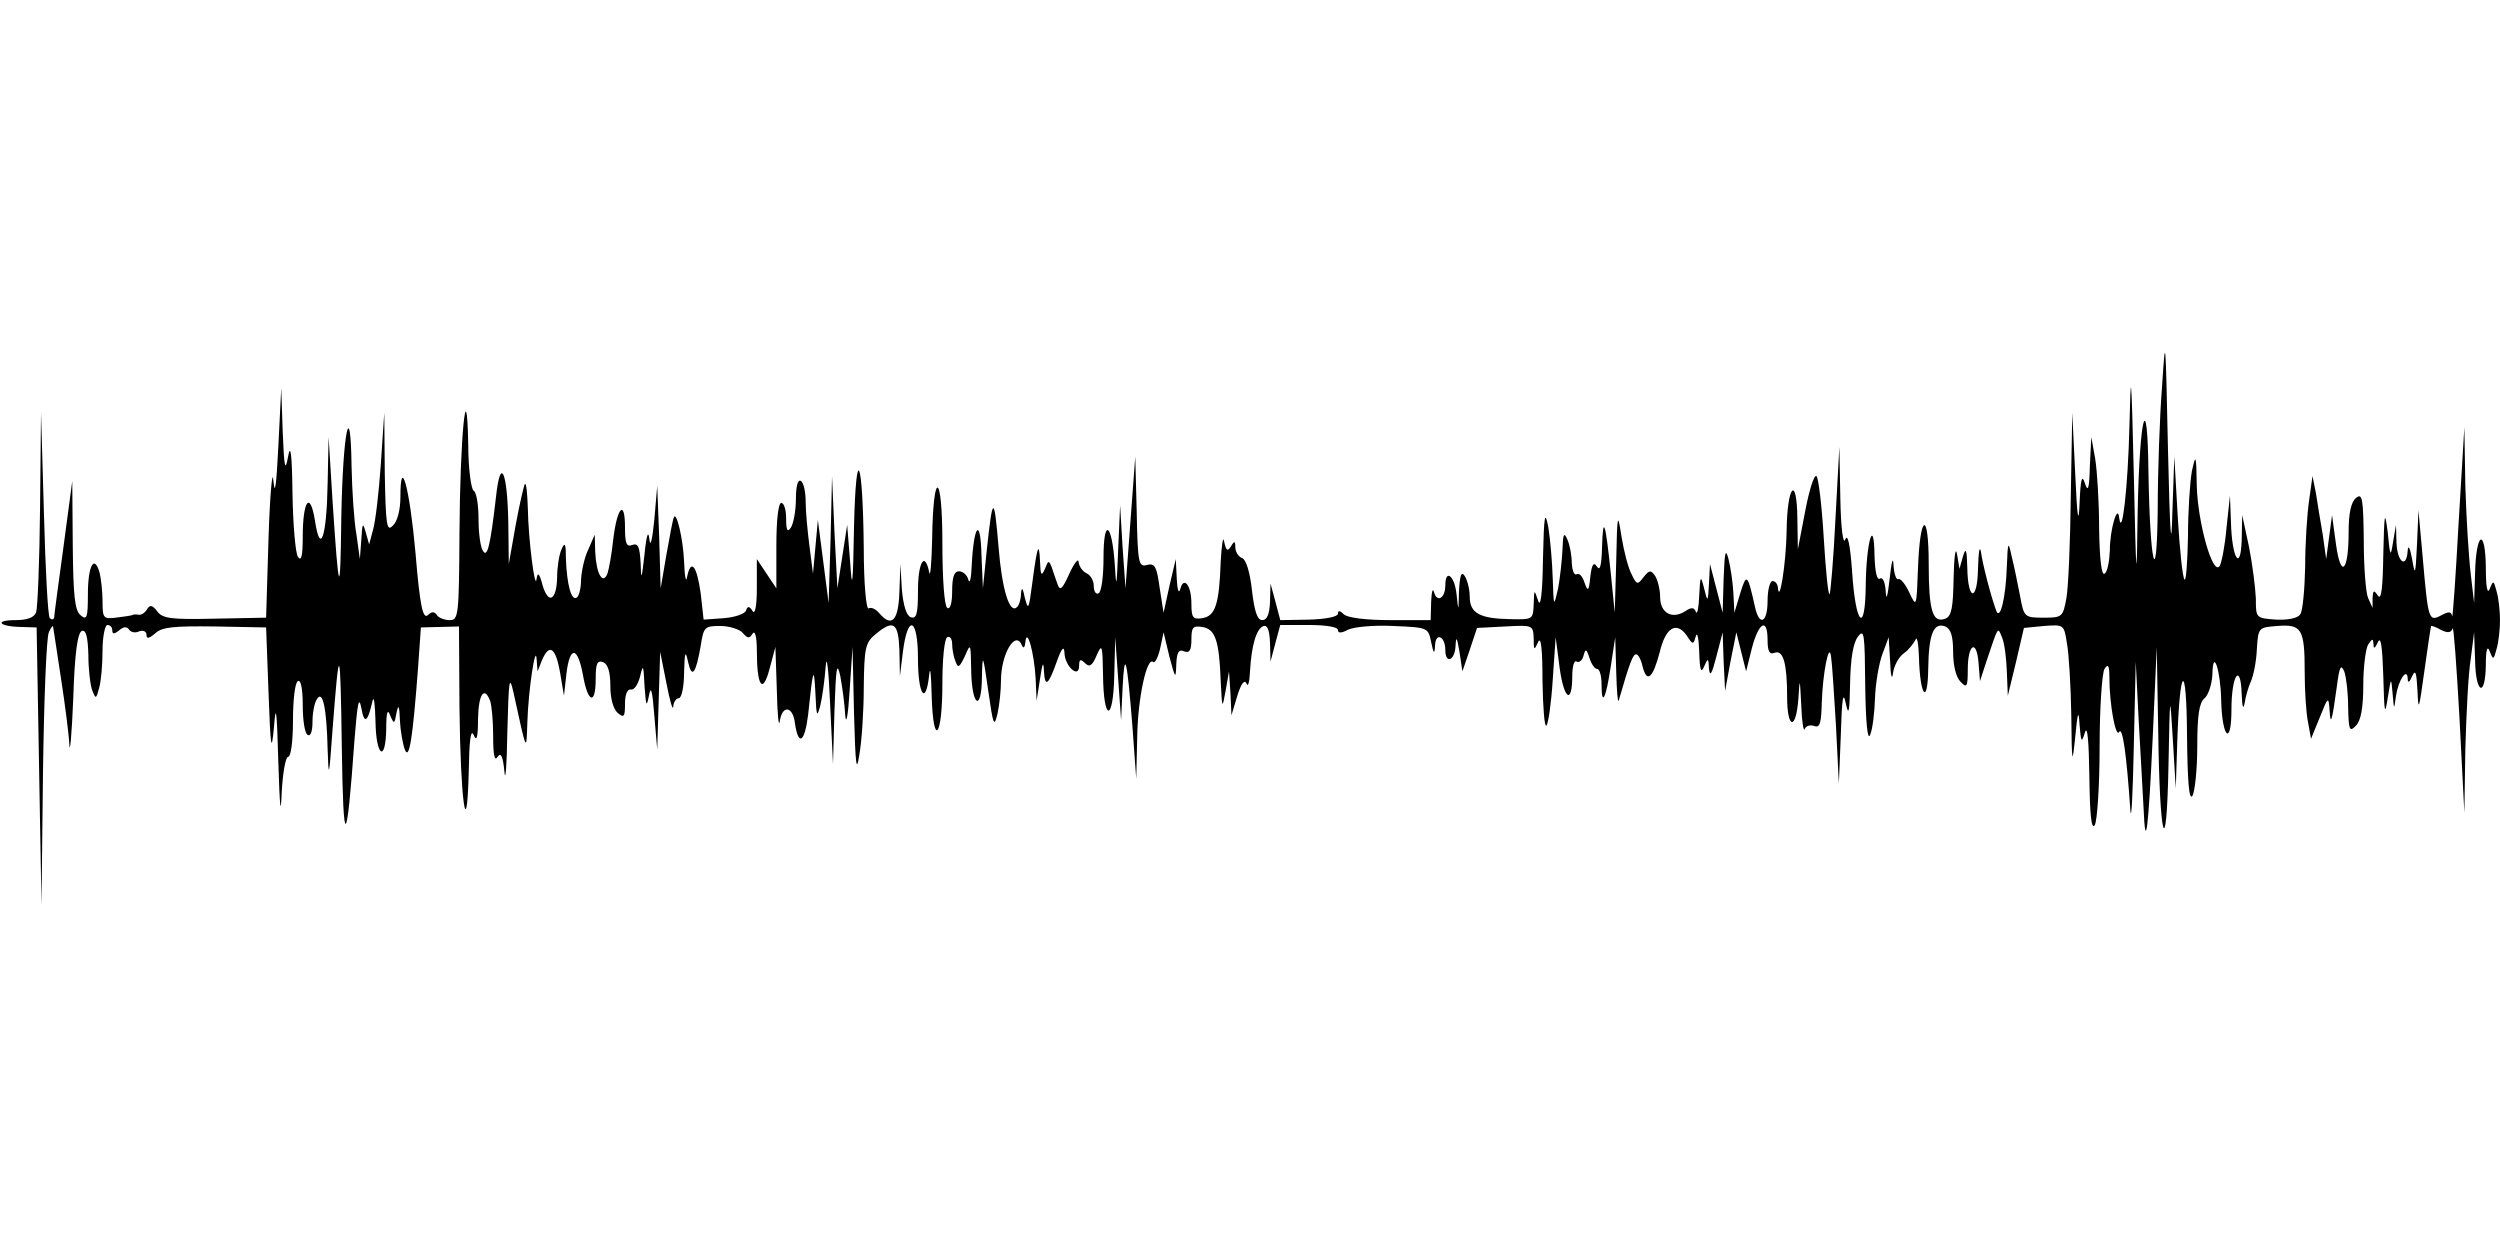 <?xml version="1.0" standalone="no"?>
<!DOCTYPE svg PUBLIC "-//W3C//DTD SVG 20010904//EN"
 "http://www.w3.org/TR/2001/REC-SVG-20010904/DTD/svg10.dtd">
<svg version="1.0" xmlns="http://www.w3.org/2000/svg"
 width="512pt" height="256pt" viewBox="0 0 512 256"
 preserveAspectRatio="none">
<g id="52059mp3"><g transform="translate(0,256) scale(0.1,-0.1)"
 stroke="none">
<path d="M4428 1770 c-5 -63 -9 -178 -9 -255 -2 -171 -16 -109 -19 80 -2 174
-18 115 -22 -80 -2 -157 -3 -155 -8 75 -5 210 -6 220 -9 95 -3 -122 -15 -230
-21 -185 -3 29 -19 -24 -19 -67 -1 -23 -5 -45 -11 -48 -6 -4 -10 29 -11 92 0
54 -4 118 -8 143 l-8 45 -3 -60 c-1 -46 -4 -54 -10 -35 -6 19 -9 10 -11 -40
-2 -48 -5 -31 -9 60 l-6 125 -3 -170 c-1 -93 -5 -188 -9 -210 -7 -39 -9 -40
-47 -40 -39 0 -40 1 -48 45 -5 25 -12 61 -17 80 -7 33 -8 32 -10 -20 -2 -64
-14 -113 -22 -90 -11 30 -28 96 -31 120 -3 14 -5 -1 -6 -33 -1 -70 -21 -69
-22 1 -1 37 -3 42 -9 22 l-7 -25 -5 30 c-3 17 -6 -5 -7 -48 -1 -61 -4 -79 -17
-84 -26 -10 -34 16 -34 112 0 111 -18 104 -22 -10 -3 -79 -3 -80 -18 -48 -8
17 -18 29 -22 27 -4 -3 -9 10 -10 28 -1 20 -4 9 -8 -27 -4 -36 -7 -47 -8 -27
-1 19 -6 31 -12 27 -6 -4 -10 14 -11 47 -1 83 -17 28 -18 -62 -1 -101 -21 -80
-28 31 -4 55 -9 77 -14 64 -4 -12 -9 23 -10 85 l-2 105 -8 -148 c-4 -82 -10
-151 -12 -154 -3 -2 -8 50 -12 116 -4 67 -11 124 -15 126 -5 3 -15 -30 -23
-72 l-15 -78 -1 63 c-1 91 -21 68 -22 -26 -1 -65 -15 -154 -18 -114 -1 6 -5
12 -11 12 -5 0 -10 -18 -10 -40 0 -46 -17 -54 -26 -12 -15 67 -17 69 -30 27
l-12 -40 -2 40 c-1 22 -6 54 -10 70 -6 23 -8 15 -10 -40 l-2 -70 -13 50 -13
50 -2 -40 c-2 -39 -3 -39 -10 -10 -7 28 -8 27 -10 -15 -1 -25 -4 -40 -7 -33
-3 9 -9 10 -22 1 -27 -17 -51 -3 -51 29 0 15 -5 35 -10 43 -9 13 -12 13 -24
-2 -12 -16 -14 -16 -24 5 -7 12 -16 47 -21 77 -8 52 -9 50 -11 -50 l-3 -105
-8 80 c-11 106 -16 122 -18 55 -1 -37 -4 -50 -10 -41 -7 11 -11 6 -14 -20 -3
-30 -5 -32 -12 -12 -4 13 -11 20 -16 17 -5 -3 -9 7 -10 23 0 15 -4 37 -9 48
-7 16 -9 12 -10 -20 -1 -22 -5 -58 -9 -80 -9 -39 -9 -39 -11 20 -1 33 -5 80
-9 105 -7 37 -9 25 -11 -65 -1 -72 -5 -101 -10 -85 -8 24 -8 23 -9 -7 -1 -32
-2 -32 -48 -31 -62 1 -83 12 -83 46 0 15 -5 34 -10 42 -7 11 -10 3 -12 -30 -1
-44 -1 -44 -5 -7 -4 38 -23 53 -23 18 0 -26 -17 -36 -23 -14 -3 10 -5 1 -6
-19 l-1 -38 -83 0 c-51 0 -88 5 -95 12 -8 8 -12 8 -12 1 0 -6 -24 -11 -59 -12
l-59 -1 -10 38 -10 37 -1 -37 c-1 -26 -6 -38 -16 -38 -10 0 -16 18 -21 61 -4
37 -12 63 -20 66 -8 3 -14 13 -14 22 0 13 -2 14 -9 2 -7 -11 -10 -9 -14 10 -2
13 -5 -5 -7 -41 -3 -88 -11 -112 -38 -116 -19 -3 -22 1 -22 30 0 38 -16 57
-23 29 -3 -10 -6 0 -7 22 l-2 40 -13 -55 -12 -55 -8 51 c-6 44 -10 51 -26 47
-17 -5 -19 3 -21 108 l-3 114 -10 -135 -10 -135 -6 85 -5 85 -4 -90 c-3 -80
-4 -83 -7 -30 -6 85 -23 95 -23 13 0 -37 -4 -70 -10 -73 -5 -3 -10 3 -10 15 0
11 -7 23 -15 26 -8 4 -15 14 -16 23 0 9 -9 -2 -19 -24 -14 -31 -19 -36 -24
-22 -3 9 -9 25 -12 35 -6 15 -7 15 -14 -3 -7 -16 -9 -14 -10 15 -2 44 -6 31
-16 -45 -7 -53 -8 -56 -15 -30 -4 21 -7 24 -8 9 0 -11 -4 -24 -8 -27 -15 -16
-31 35 -38 123 -9 107 -12 106 -24 -6 l-8 -79 -3 70 c-2 77 -16 60 -20 -25 -1
-25 -4 -37 -7 -27 -2 9 -11 17 -19 17 -10 0 -14 -12 -14 -41 0 -24 -4 -38 -10
-34 -6 4 -10 59 -10 133 0 147 -19 153 -21 7 -1 -49 -4 -80 -6 -67 -9 44 -23
21 -23 -38 0 -48 -3 -58 -15 -54 -9 4 -15 24 -18 57 l-3 52 -2 -57 c-2 -60
-16 -74 -42 -43 -7 8 -16 12 -21 9 -5 -3 -10 51 -10 123 -2 188 -16 219 -20
43 -2 -121 -4 -133 -8 -70 l-6 75 -10 -65 -10 -65 -6 115 -5 115 -3 -130 -4
-130 -11 85 -11 85 -5 -55 -5 -55 -7 55 c-4 30 -8 72 -8 92 0 20 -4 40 -10 43
-6 4 -10 -11 -10 -37 0 -24 -5 -50 -10 -58 -7 -11 -10 -7 -10 18 0 17 -4 32
-10 32 -6 0 -10 -36 -10 -87 l0 -88 -20 30 -20 30 0 -60 c0 -38 -4 -55 -9 -46
-6 10 -10 10 -13 1 -2 -7 -22 -14 -45 -16 l-42 -3 -6 54 c-8 57 -20 72 -28 33
-2 -13 -5 2 -6 32 -2 47 -16 105 -21 90 -2 -3 -8 -36 -15 -75 l-12 -70 -3 105
-4 105 -6 -70 c-4 -40 -8 -57 -10 -40 -2 20 -6 11 -10 -30 -6 -53 -7 -55 -8
-18 -2 33 -5 41 -17 37 -12 -5 -15 3 -15 36 0 58 -16 42 -24 -24 -3 -30 -9
-62 -12 -71 -10 -24 -23 1 -25 45 l-1 35 -13 -30 c-8 -16 -14 -44 -15 -62 0
-17 -4 -34 -9 -37 -11 -7 -20 27 -22 79 0 32 -2 36 -9 20 -5 -11 -9 -37 -9
-57 -1 -48 -18 -57 -30 -16 -6 24 -10 27 -12 13 -3 -29 -17 80 -18 144 -1 30
-3 52 -6 50 -2 -3 -11 -41 -19 -85 l-14 -79 -1 85 c-2 105 -16 136 -25 54 -12
-104 -18 -127 -27 -112 -5 7 -9 36 -9 65 0 28 -4 55 -10 58 -5 3 -11 45 -11
93 -3 162 -17 13 -18 -180 -1 -169 -2 -178 -20 -178 -11 0 -23 5 -26 10 -5 8
-11 8 -19 0 -10 -8 -16 19 -25 127 -12 134 -31 204 -31 114 0 -24 -6 -49 -15
-57 -13 -14 -15 -2 -17 108 l-1 123 -7 -105 c-4 -58 -11 -118 -16 -135 l-8
-30 -7 25 c-6 21 -7 19 -9 -15 l-3 -40 -7 50 c-5 28 -9 91 -10 140 -2 148 -18
69 -21 -105 -2 -169 -5 -163 -18 35 l-8 130 -2 -95 c-2 -110 -15 -149 -26 -76
-10 62 -25 41 -25 -34 0 -39 -3 -51 -10 -40 -5 8 -10 67 -11 130 -1 81 -4 103
-9 75 -6 -33 -8 -23 -11 50 l-3 90 -6 -120 c-4 -79 -7 -103 -10 -70 -2 28 -7
-24 -10 -115 l-5 -165 -105 -2 c-89 -2 -107 0 -118 15 -10 13 -15 14 -21 4 -4
-7 -12 -12 -17 -11 -5 1 -11 1 -14 -1 -3 -1 -17 -3 -33 -5 -25 -3 -27 -1 -27
33 0 20 -3 47 -6 59 -11 39 -24 14 -24 -44 0 -48 -2 -54 -15 -43 -12 10 -15
40 -16 144 l-1 131 -18 -135 c-10 -74 -19 -139 -19 -144 -1 -5 -4 -6 -9 -2 -4
4 -9 101 -12 214 l-6 207 -2 -197 c-1 -108 -5 -203 -8 -212 -4 -11 -19 -16
-42 -16 -44 0 -35 -13 10 -14 l33 -1 5 -285 5 -285 3 270 c2 149 7 279 12 290
5 11 9 16 9 10 1 -5 8 -53 16 -105 8 -52 16 -113 17 -135 1 -22 5 20 8 94 3
95 9 136 18 139 8 2 12 -12 13 -50 0 -29 4 -62 8 -72 7 -18 8 -18 14 5 4 13 7
48 7 77 0 28 5 52 10 52 6 0 10 -5 10 -11 0 -8 4 -8 14 0 9 8 16 8 20 2 4 -6
13 -8 21 -4 8 3 15 0 15 -7 0 -9 5 -8 18 3 14 13 38 15 122 14 l105 -2 5 -135
c4 -112 6 -124 11 -70 4 52 6 37 9 -70 3 -96 5 -114 7 -62 2 39 8 72 13 72 6
0 10 33 10 74 0 41 4 78 10 81 6 4 10 -15 10 -49 0 -30 4 -58 10 -61 6 -4 10
7 10 27 0 18 4 39 9 46 12 20 20 -18 22 -103 2 -62 3 -58 10 40 14 182 16 179
19 -35 3 -214 10 -210 26 15 6 75 9 91 14 65 6 -34 13 -30 23 15 3 11 5 -8 6
-42 1 -73 21 -86 22 -15 0 34 3 41 8 27 8 -19 9 -18 13 5 4 19 6 15 7 -15 1
-22 6 -49 10 -60 9 -23 16 20 27 165 l6 85 39 1 39 1 1 -166 c2 -188 15 -287
19 -131 1 63 4 88 10 75 6 -15 9 -6 9 33 1 51 13 68 25 36 3 -9 6 -41 6 -72 0
-39 3 -52 9 -42 7 10 11 1 14 -30 2 -25 5 11 6 80 3 110 4 120 13 80 27 -124
26 -120 28 -60 2 68 17 164 19 130 l2 -25 9 23 c15 35 28 26 37 -25 l8 -48 5
45 c7 58 23 57 34 -3 10 -57 26 -62 26 -7 0 31 3 38 15 34 10 -4 15 -20 15
-49 0 -26 6 -47 15 -55 13 -11 15 -8 15 19 0 19 5 30 12 29 7 -2 15 11 19 27
6 26 7 23 9 -20 3 -41 4 -45 9 -20 4 22 7 12 11 -40 l6 -70 3 100 3 100 13
-65 c7 -36 13 -57 14 -47 0 9 6 17 11 17 6 0 11 24 11 53 1 42 3 46 8 22 8
-36 16 -25 26 32 6 39 8 41 40 41 19 0 40 -7 46 -14 10 -12 14 -12 20 -2 5 8
9 -5 9 -34 0 -74 12 -91 26 -38 l12 45 3 -90 c1 -49 4 -77 6 -62 5 34 27 31
31 -4 7 -48 20 -40 27 17 10 96 12 102 15 44 2 -47 3 -51 10 -25 4 17 9 53 11
80 2 28 6 -6 9 -75 l6 -125 3 110 c3 89 5 102 12 70 4 -22 9 -58 10 -80 2 -22
6 1 9 50 l6 90 3 -135 c3 -109 5 -125 11 -85 5 28 9 90 9 138 1 79 3 91 24
108 37 31 47 24 49 -33 l1 -53 6 49 c10 80 31 71 31 -13 0 -74 16 -98 23 -33
2 20 4 2 5 -41 3 -110 22 -89 22 23 0 49 4 92 10 95 5 3 10 -3 10 -14 0 -10 3
-27 7 -36 5 -14 8 -12 19 11 12 28 12 27 13 -28 1 -74 21 -88 22 -16 1 51 2
50 13 -27 10 -71 12 -76 19 -46 4 18 7 48 7 67 0 55 30 105 43 72 3 -7 6 -4 7
7 3 32 18 -21 21 -75 l2 -45 7 45 c5 33 7 37 8 16 2 -35 9 -30 27 21 9 25 14
31 15 17 0 -28 30 -55 30 -28 0 14 3 15 12 6 9 -9 15 -6 24 16 11 25 12 21 13
-40 1 -97 21 -98 23 -1 l2 78 6 -85 6 -85 3 65 c4 83 9 63 20 -75 l8 -110 2
85 c1 80 20 167 33 154 3 -3 10 10 14 28 l7 33 12 -50 c12 -45 13 -47 14 -16
1 25 5 32 16 27 11 -4 15 2 15 24 0 25 3 29 22 26 27 -4 35 -28 38 -111 3 -58
3 -58 10 -20 l7 40 3 -45 2 -45 12 40 c8 26 15 34 19 25 3 -8 6 3 7 25 3 53
13 88 28 93 8 2 12 -9 13 -35 l1 -38 10 38 10 37 59 0 c34 0 59 -4 59 -10 0
-7 7 -7 20 0 11 6 53 10 93 8 71 -3 72 -3 78 -33 5 -24 7 -26 8 -7 1 28 21 19
21 -9 0 -30 20 -22 21 9 1 20 3 17 8 -13 l6 -40 15 44 15 45 58 3 c56 3 57 3
58 -25 0 -24 1 -25 9 -7 6 13 9 -14 9 -79 1 -55 4 -96 8 -92 4 4 10 46 13 94
l6 87 8 -62 c9 -66 26 -77 26 -17 0 19 4 33 9 29 5 -3 12 3 14 12 4 15 6 15
12 -4 4 -13 11 -23 16 -23 5 0 9 -14 9 -32 0 -47 9 -29 19 38 l9 59 2 -70 c1
-38 3 -65 5 -60 23 79 29 95 36 95 4 0 10 -11 13 -25 9 -35 21 -24 35 29 12
51 34 64 55 35 13 -20 14 -20 19 -2 3 10 6 -4 7 -32 1 -38 4 -45 10 -30 8 18
9 18 10 -5 2 -17 6 -10 15 25 l13 50 2 -60 3 -60 11 60 12 60 10 -40 10 -40
12 48 c14 53 32 63 32 16 0 -23 4 -30 14 -26 18 7 26 -21 26 -90 0 -66 18 -70
23 -5 3 46 3 45 6 -13 1 -33 5 -55 7 -48 3 7 12 9 20 6 11 -4 14 6 15 48 2 61
15 127 19 94 2 -11 6 -74 10 -140 l6 -120 4 100 c2 74 5 91 10 65 6 -28 8 -19
9 41 1 49 6 82 16 95 13 17 14 7 15 -101 1 -77 5 -113 10 -100 5 11 9 45 10
75 1 30 8 71 15 90 l13 35 3 -50 c1 -31 4 -39 6 -23 2 15 12 33 22 40 10 7 20
20 24 28 3 8 6 -7 7 -35 2 -81 18 -101 19 -25 1 72 11 96 35 87 11 -5 16 -19
16 -52 0 -28 6 -52 15 -61 13 -14 15 -11 15 25 0 52 18 63 22 14 l3 -38 13 40
c25 74 23 72 32 50 5 -11 9 -42 10 -70 l2 -50 17 70 16 69 41 4 c41 3 41 3 47
-35 4 -21 8 -87 9 -148 1 -100 2 -104 8 -45 5 53 7 58 9 25 3 -36 4 -37 11
-15 5 16 8 -17 9 -90 1 -78 4 -110 11 -100 5 8 10 80 10 160 0 80 5 152 10
160 7 11 10 8 10 -16 0 -57 13 -126 20 -113 7 11 15 -43 23 -161 2 -25 5 34 7
130 l4 175 6 -120 c4 -66 8 -147 10 -180 4 -94 10 -45 19 150 l8 180 3 -170
c3 -228 17 -275 21 -75 3 154 3 154 9 55 l6 -100 3 95 c5 159 19 169 20 15 1
-94 4 -135 11 -125 5 8 10 54 10 101 0 65 4 90 15 99 8 7 15 29 16 49 1 56 17
8 18 -54 2 -77 21 -94 21 -18 0 71 19 98 21 31 1 -25 3 -33 6 -18 2 14 8 34
13 45 5 11 11 40 12 65 3 45 3 45 42 48 50 4 56 -6 56 -94 0 -39 3 -86 7 -104
l6 -33 18 44 c17 43 18 43 20 14 2 -33 5 -23 15 50 5 39 8 46 15 30 4 -11 8
-44 8 -73 1 -48 3 -52 16 -38 10 10 15 36 15 83 0 37 5 75 10 83 9 13 10 13
11 0 0 -10 3 -8 9 5 6 13 9 -9 11 -70 2 -75 3 -83 9 -45 7 44 7 44 10 10 3
-35 3 -35 7 -5 5 33 23 59 24 35 0 -10 4 -7 9 5 7 15 9 8 11 -30 2 -44 3 -39
14 40 7 50 13 91 14 93 0 1 10 -2 20 -8 14 -7 21 -6 24 3 2 6 8 -76 14 -183
l10 -195 2 130 c2 72 6 155 11 185 l7 55 2 -57 c1 -69 21 -78 22 -10 0 32 3
41 8 28 7 -18 8 -18 14 5 4 13 7 40 7 59 0 19 -3 46 -7 59 -6 23 -7 23 -14 5
-5 -12 -8 4 -8 44 -1 82 -20 73 -22 -11 l-2 -62 -7 60 c-4 33 -9 114 -11 180
l-2 120 -12 -200 c-6 -110 -12 -194 -13 -187 -2 10 -7 10 -22 2 -26 -14 -27
-10 -38 115 l-9 100 -3 -70 c-3 -63 -4 -66 -10 -30 -4 22 -8 30 -9 18 -2 -38
-21 -26 -23 15 l-1 37 -6 -35 c-5 -32 -6 -31 -11 20 -6 47 -7 40 -9 -45 -1
-69 -4 -95 -11 -85 -8 12 -10 12 -11 -5 l0 -20 -9 20 c-5 11 -9 64 -9 119 -1
86 -3 97 -16 86 -10 -8 -15 -31 -15 -69 0 -82 -16 -98 -26 -25 l-8 59 -6 -45
-6 -45 -7 50 c-5 28 -11 66 -14 85 l-7 35 -7 -50 c-4 -27 -8 -88 -8 -135 -1
-47 -5 -91 -10 -98 -5 -8 -24 -12 -49 -11 -42 3 -42 3 -42 43 -1 23 -7 70 -14
106 l-14 65 -1 -50 c-2 -68 -20 -39 -22 35 l-2 55 -7 -65 c-3 -36 -10 -72 -14
-79 -14 -22 -45 88 -47 164 -1 64 -2 67 -10 30 -4 -22 -8 -82 -8 -134 -1 -52
-4 -92 -7 -88 -4 3 -10 61 -14 129 l-7 123 -4 -115 c-2 -83 -5 -48 -9 130 -5
231 -5 238 -12 130z"/>
</g></g>
</svg>
